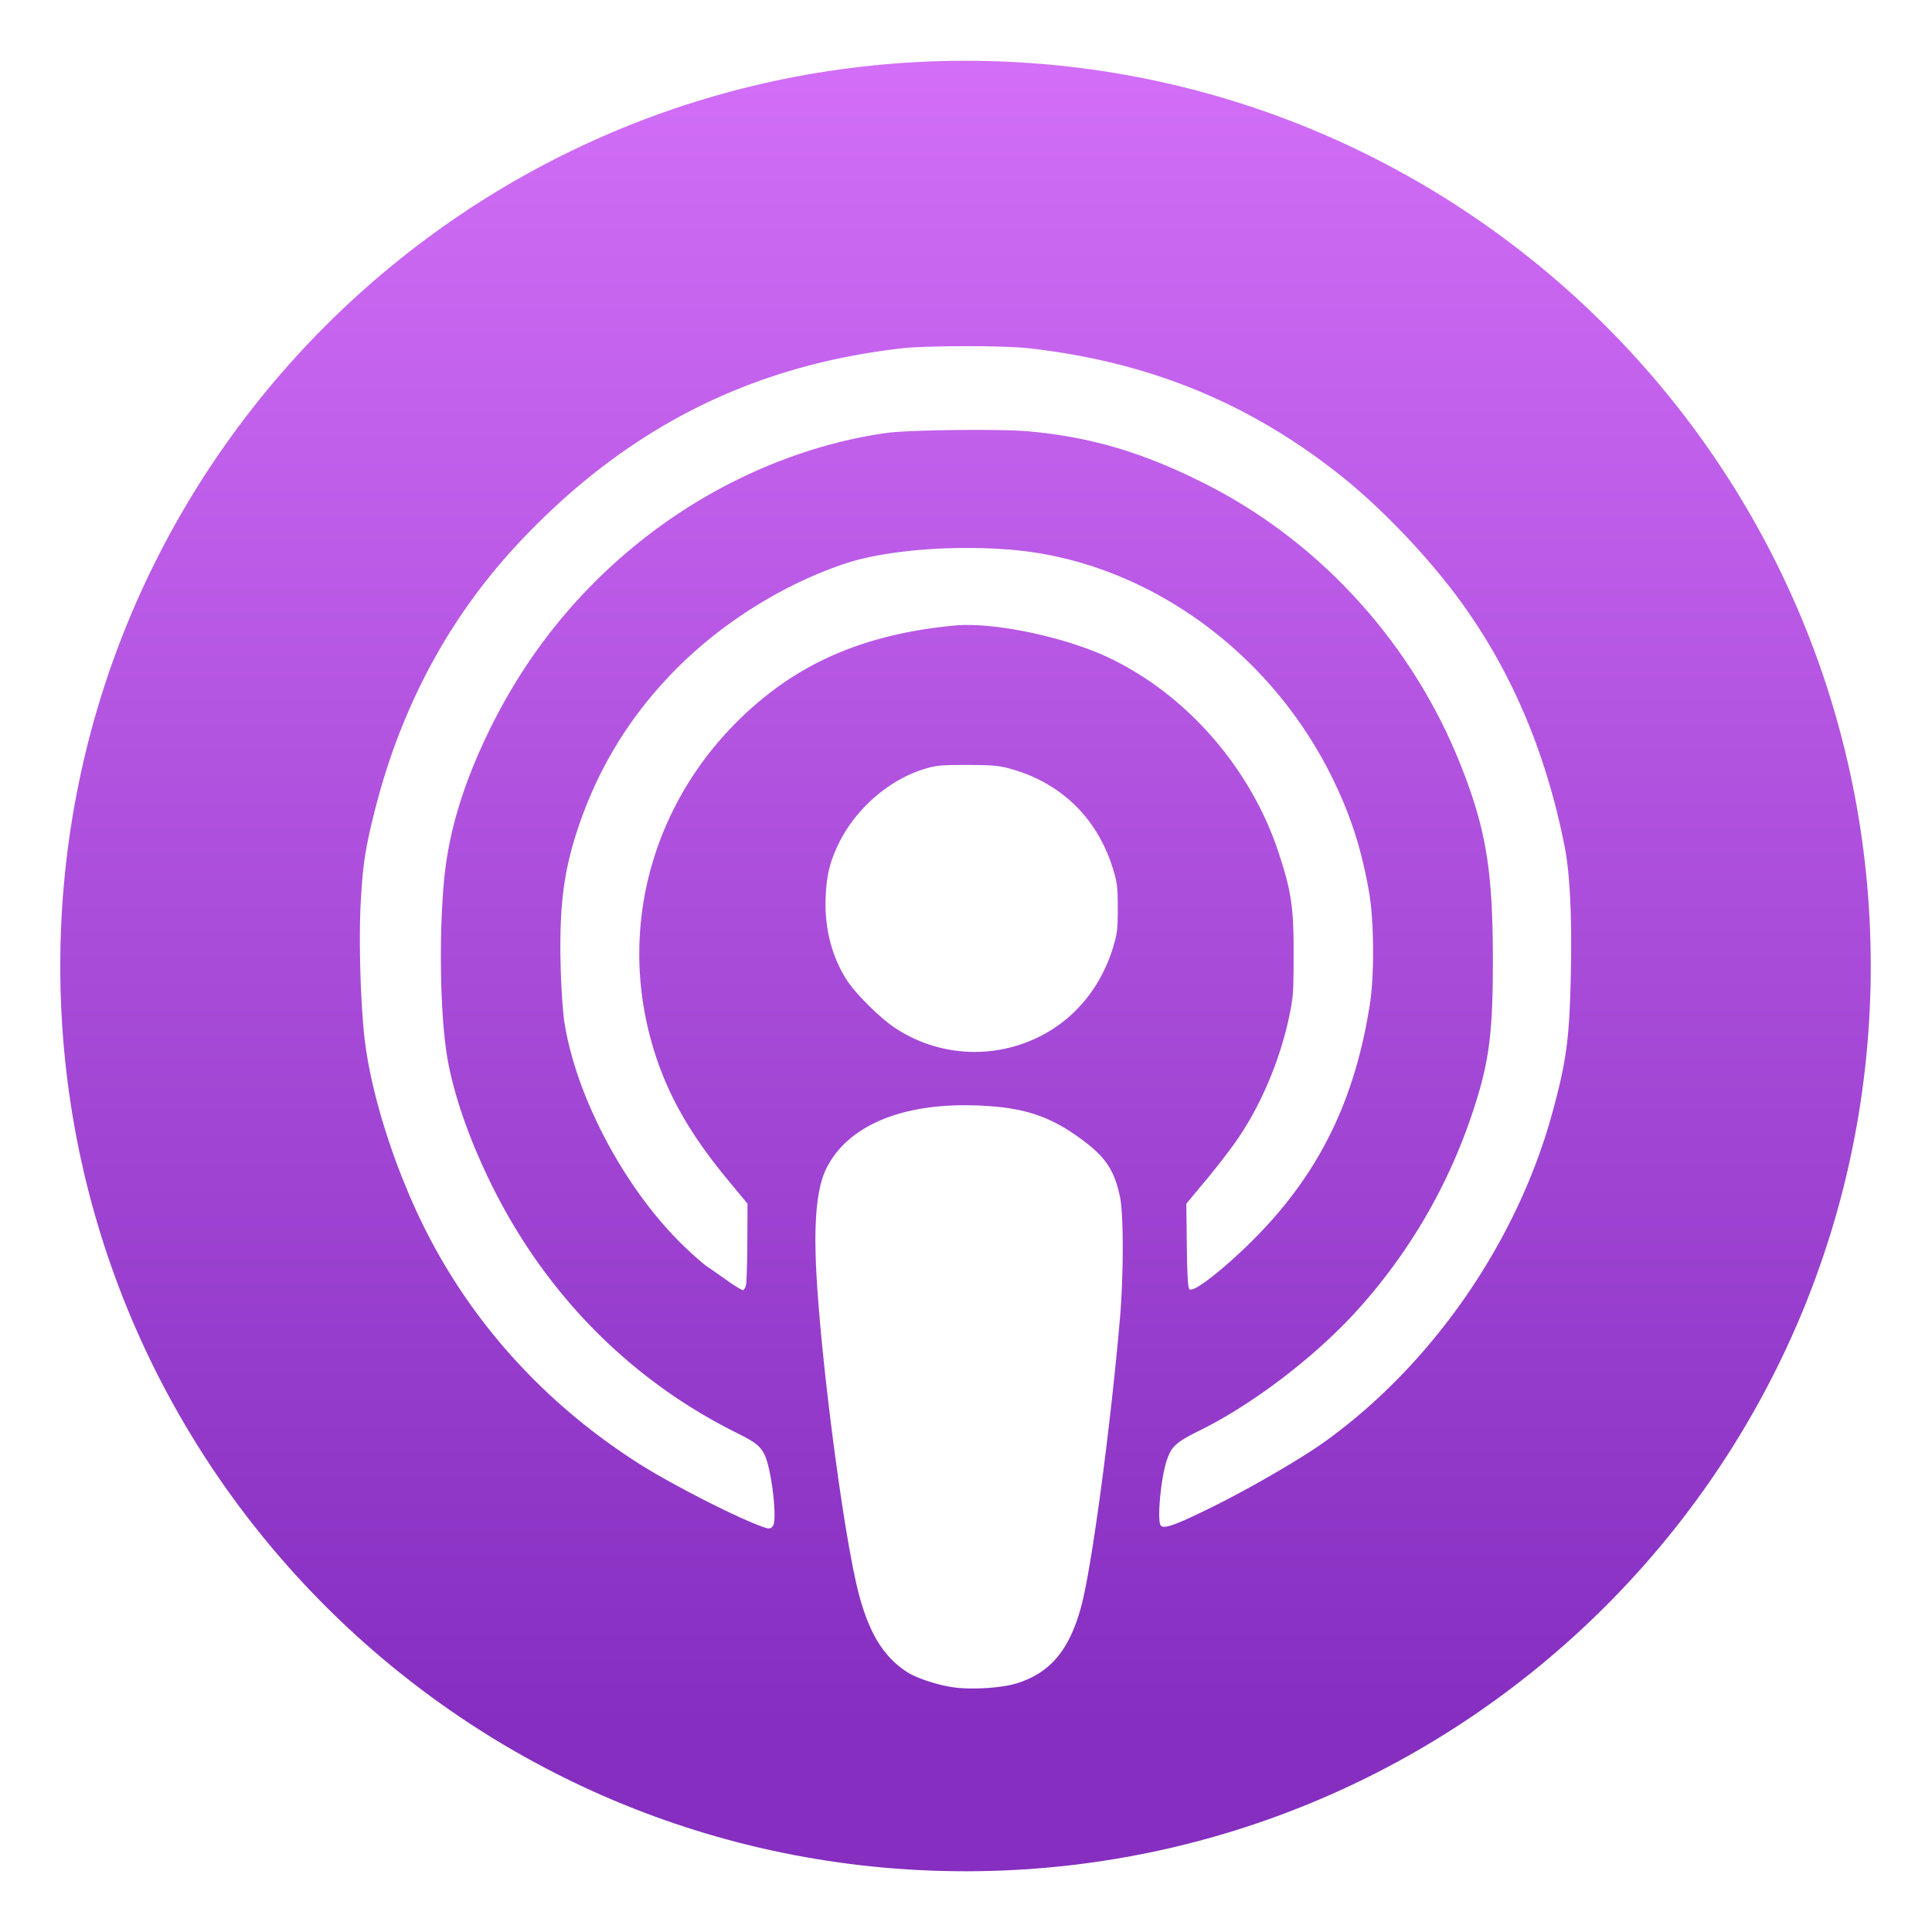 <svg xmlns="http://www.w3.org/2000/svg" width="64" height="64"><defs><filter id="a" width="1.072" height="1.072" x="-.036" y="-.036" color-interpolation-filters="sRGB"><feGaussianBlur stdDeviation="1.814"/></filter><filter id="c" width="1.127" height="1.114" x="-.063" y="-.057" color-interpolation-filters="sRGB"><feGaussianBlur stdDeviation="2.132"/></filter><linearGradient id="b" x1="68.113" x2="68.113" y1="119.96" y2="8.781" gradientTransform="translate(0 -72.533)" gradientUnits="userSpaceOnUse"><stop offset="0" stop-color="#852ec0"/><stop offset="1" stop-color="#d26ef7"/></linearGradient></defs><g stroke-width="2.015"><path d="M68.113-63.752c-33.39 0-60.457 27.067-60.457 60.457s27.067 60.457 60.457 60.457S128.57 30.095 128.57-3.295s-27.067-60.457-60.457-60.457z" filter="url(#a)" opacity=".25" style="paint-order:fill markers stroke" transform="translate(-1.8 33.635) scale(.496)"/><path fill="url(#b)" d="M68.113-63.752c-33.39 0-60.457 27.067-60.457 60.457s27.067 60.457 60.457 60.457S128.57 30.095 128.57-3.295s-27.067-60.457-60.457-60.457z" style="paint-order:fill markers stroke" transform="translate(-1.8 33.635) scale(.496)"/><path d="M68.124-44.691c-1.716 0-3.43.046-4.253.14C53.789-43.404 45.534-39.237 38.41-31.7c-4.795 5.073-8.075 11.193-9.83 18.345-.575 2.34-.725 3.363-.862 5.887-.14 2.595.004 7.084.301 9.35.43 3.28 1.715 7.481 3.427 11.203 3.166 6.885 8.278 12.677 14.892 16.877 2.088 1.326 6.334 3.502 8.108 4.155.537.198.632.196.802-.008.315-.379-.098-3.872-.565-4.782-.3-.585-.603-.819-1.902-1.467-7.111-3.548-12.764-9.295-16.367-16.637-1.555-3.169-2.621-6.332-2.98-8.85-.406-2.84-.477-7.544-.168-11.164.276-3.235 1.211-6.432 2.93-10.012 2.607-5.432 6.338-9.987 11.098-13.553 4.635-3.47 10.137-5.785 15.561-6.543 1.413-.198 7.483-.272 9.34-.115 4.242.36 7.841 1.429 12.066 3.586 7.61 3.885 13.714 10.63 16.912 18.688 1.71 4.308 2.159 7.039 2.16 13.137 0 4.872-.262 6.812-1.364 10.11a37.045 37.045 0 0 1-7.73 13.228c-2.78 3.066-6.923 6.227-10.44 7.967-1.607.795-1.91 1.061-2.227 1.961-.412 1.168-.687 4.144-.41 4.422.232.231 1.086-.086 3.568-1.319 2.484-1.233 5.851-3.193 7.402-4.31 7.143-5.138 12.81-13.325 15.16-21.901.97-3.54 1.166-5.032 1.252-9.54.072-3.777-.07-6.546-.427-8.342-1.37-6.882-4.014-12.734-7.994-17.702-2.056-2.567-4.66-5.198-6.933-7.006-6.131-4.874-12.797-7.602-20.805-8.514-.828-.095-2.545-.143-4.26-.144zm-.117 13.475c-3.037.015-5.992.391-7.955 1.05-4.191 1.404-8.34 4.023-11.468 7.242-2.943 3.027-5.034 6.466-6.368 10.47-.951 2.854-1.247 5.252-1.142 9.246.036 1.382.145 2.999.247 3.652.8 5.118 4.147 11.342 8.124 15.107.544.515 1.17 1.06 1.393 1.21.223.15.833.577 1.356.95.523.373 1.006.66 1.071.639.066-.022.153-.188.192-.37.04-.18.077-1.47.085-2.866l.012-2.538L52.248 11c-2.785-3.361-4.346-6.254-5.234-9.702-2.178-8.447.899-17.258 7.954-22.777 3.333-2.607 7.333-4.076 12.401-4.556 2.567-.243 7.294.735 10.25 2.12 5.222 2.448 9.541 7.387 11.4 13.037.86 2.614 1.012 3.636 1.007 6.825-.005 2.556-.027 2.868-.306 4.175-.603 2.829-1.812 5.722-3.348 8.01-.434.647-1.403 1.913-2.152 2.813l-1.361 1.633.034 2.786c.025 2.022.072 2.823.173 2.924.187.187 1.28-.561 2.792-1.909 5.324-4.745 8.157-9.99 9.267-17.162.3-1.945.272-5.56-.058-7.442-.51-2.897-1.217-5.1-2.445-7.61-4.215-8.615-12.633-14.572-21.585-15.272a36.714 36.714 0 0 0-3.03-.108zm.205 14.494c-1.791 0-2.058.025-2.898.283-2.36.726-4.616 2.722-5.721 5.066-.544 1.152-.746 1.988-.817 3.373-.108 2.098.4 4.107 1.432 5.68.6.913 2.217 2.513 3.189 3.154a9.634 9.634 0 0 0 7.697 1.313c3.345-.852 5.85-3.301 6.887-6.73.263-.87.3-1.186.3-2.571s-.037-1.7-.3-2.57c-1.035-3.425-3.473-5.813-6.894-6.75-.767-.211-1.195-.247-2.875-.248zM67.96 6.002c-4.49.023-7.778 1.52-9.122 4.183-.671 1.33-.883 3.627-.67 7.298.355 6.136 1.823 17.23 2.778 20.998.696 2.745 1.691 4.377 3.293 5.395.628.4 2.037.86 3.07 1.003 1.246.174 3.236.046 4.247-.273 2.247-.71 3.513-2.239 4.3-5.192.695-2.608 1.942-11.91 2.57-19.17.246-2.849.25-6.908.008-8.099-.346-1.7-.922-2.612-2.33-3.684-2.27-1.728-4.033-2.323-7.23-2.443a21.77 21.77 0 0 0-.915-.016z" filter="url(#c)" opacity=".15" style="paint-order:fill markers stroke" transform="translate(-1.8 33.635) scale(.496)"/><path fill="#fff" d="M68.124-44.691c-1.716 0-3.43.046-4.253.14C53.789-43.404 45.534-39.237 38.41-31.7c-4.795 5.073-8.075 11.193-9.83 18.345-.575 2.34-.725 3.363-.862 5.887-.14 2.595.004 7.084.301 9.35.43 3.28 1.715 7.481 3.427 11.203 3.166 6.885 8.278 12.677 14.892 16.877 2.088 1.326 6.334 3.502 8.108 4.155.537.198.632.196.802-.008.315-.379-.098-3.872-.565-4.782-.3-.585-.603-.819-1.902-1.467-7.111-3.548-12.764-9.295-16.367-16.637-1.555-3.169-2.621-6.332-2.98-8.85-.406-2.84-.477-7.544-.168-11.164.276-3.235 1.211-6.432 2.93-10.012 2.607-5.432 6.338-9.987 11.098-13.553 4.635-3.47 10.137-5.785 15.561-6.543 1.413-.198 7.483-.272 9.34-.115 4.242.36 7.841 1.429 12.066 3.586 7.61 3.885 13.714 10.63 16.912 18.688 1.71 4.308 2.159 7.039 2.16 13.137 0 4.872-.262 6.812-1.364 10.11a37.045 37.045 0 0 1-7.73 13.228c-2.78 3.066-6.923 6.227-10.44 7.967-1.607.795-1.91 1.061-2.227 1.961-.412 1.168-.687 4.144-.41 4.422.232.231 1.086-.086 3.568-1.319 2.484-1.233 5.851-3.193 7.402-4.31 7.143-5.138 12.81-13.325 15.16-21.901.97-3.54 1.166-5.032 1.252-9.54.072-3.777-.07-6.546-.427-8.342-1.37-6.882-4.014-12.734-7.994-17.702-2.056-2.567-4.66-5.198-6.933-7.006-6.131-4.874-12.797-7.602-20.805-8.514-.828-.095-2.545-.143-4.26-.144zm-.117 13.475c-3.037.015-5.992.391-7.955 1.05-4.191 1.404-8.34 4.023-11.468 7.242-2.943 3.027-5.034 6.466-6.368 10.47-.951 2.854-1.247 5.252-1.142 9.246.036 1.382.145 2.999.247 3.652.8 5.118 4.147 11.342 8.124 15.107.544.515 1.17 1.06 1.393 1.21.223.15.833.577 1.356.95.523.373 1.006.66 1.071.639.066-.022.153-.188.192-.37.04-.18.077-1.47.085-2.866l.012-2.538L52.248 11c-2.785-3.361-4.346-6.254-5.234-9.702-2.178-8.447.899-17.258 7.954-22.777 3.333-2.607 7.333-4.076 12.401-4.556 2.567-.243 7.294.735 10.25 2.12 5.222 2.448 9.541 7.387 11.4 13.037.86 2.614 1.012 3.636 1.007 6.825-.005 2.556-.027 2.868-.306 4.175-.603 2.829-1.812 5.722-3.348 8.01-.434.647-1.403 1.913-2.152 2.813l-1.361 1.633.034 2.786c.025 2.022.072 2.823.173 2.924.187.187 1.28-.561 2.792-1.909 5.324-4.745 8.157-9.99 9.267-17.162.3-1.945.272-5.56-.058-7.442-.51-2.897-1.217-5.1-2.445-7.61-4.215-8.615-12.633-14.572-21.585-15.272a36.714 36.714 0 0 0-3.03-.108zm.205 14.494c-1.791 0-2.058.025-2.898.283-2.36.726-4.616 2.722-5.721 5.066-.544 1.152-.746 1.988-.817 3.373-.108 2.098.4 4.107 1.432 5.68.6.913 2.217 2.513 3.189 3.154a9.634 9.634 0 0 0 7.697 1.313c3.345-.852 5.85-3.301 6.887-6.73.263-.87.3-1.186.3-2.571s-.037-1.7-.3-2.57c-1.035-3.425-3.473-5.813-6.894-6.75-.767-.211-1.195-.247-2.875-.248zM67.96 6.002c-4.49.023-7.778 1.52-9.122 4.183-.671 1.33-.883 3.627-.67 7.298.355 6.136 1.823 17.23 2.778 20.998.696 2.745 1.691 4.377 3.293 5.395.628.4 2.037.86 3.07 1.003 1.246.174 3.236.046 4.247-.273 2.247-.71 3.513-2.239 4.3-5.192.695-2.608 1.942-11.91 2.57-19.17.246-2.849.25-6.908.008-8.099-.346-1.7-.922-2.612-2.33-3.684-2.27-1.728-4.033-2.323-7.23-2.443a21.77 21.77 0 0 0-.915-.016z" style="paint-order:fill markers stroke" transform="translate(-1.8 33.635) scale(.496)"/></g></svg>